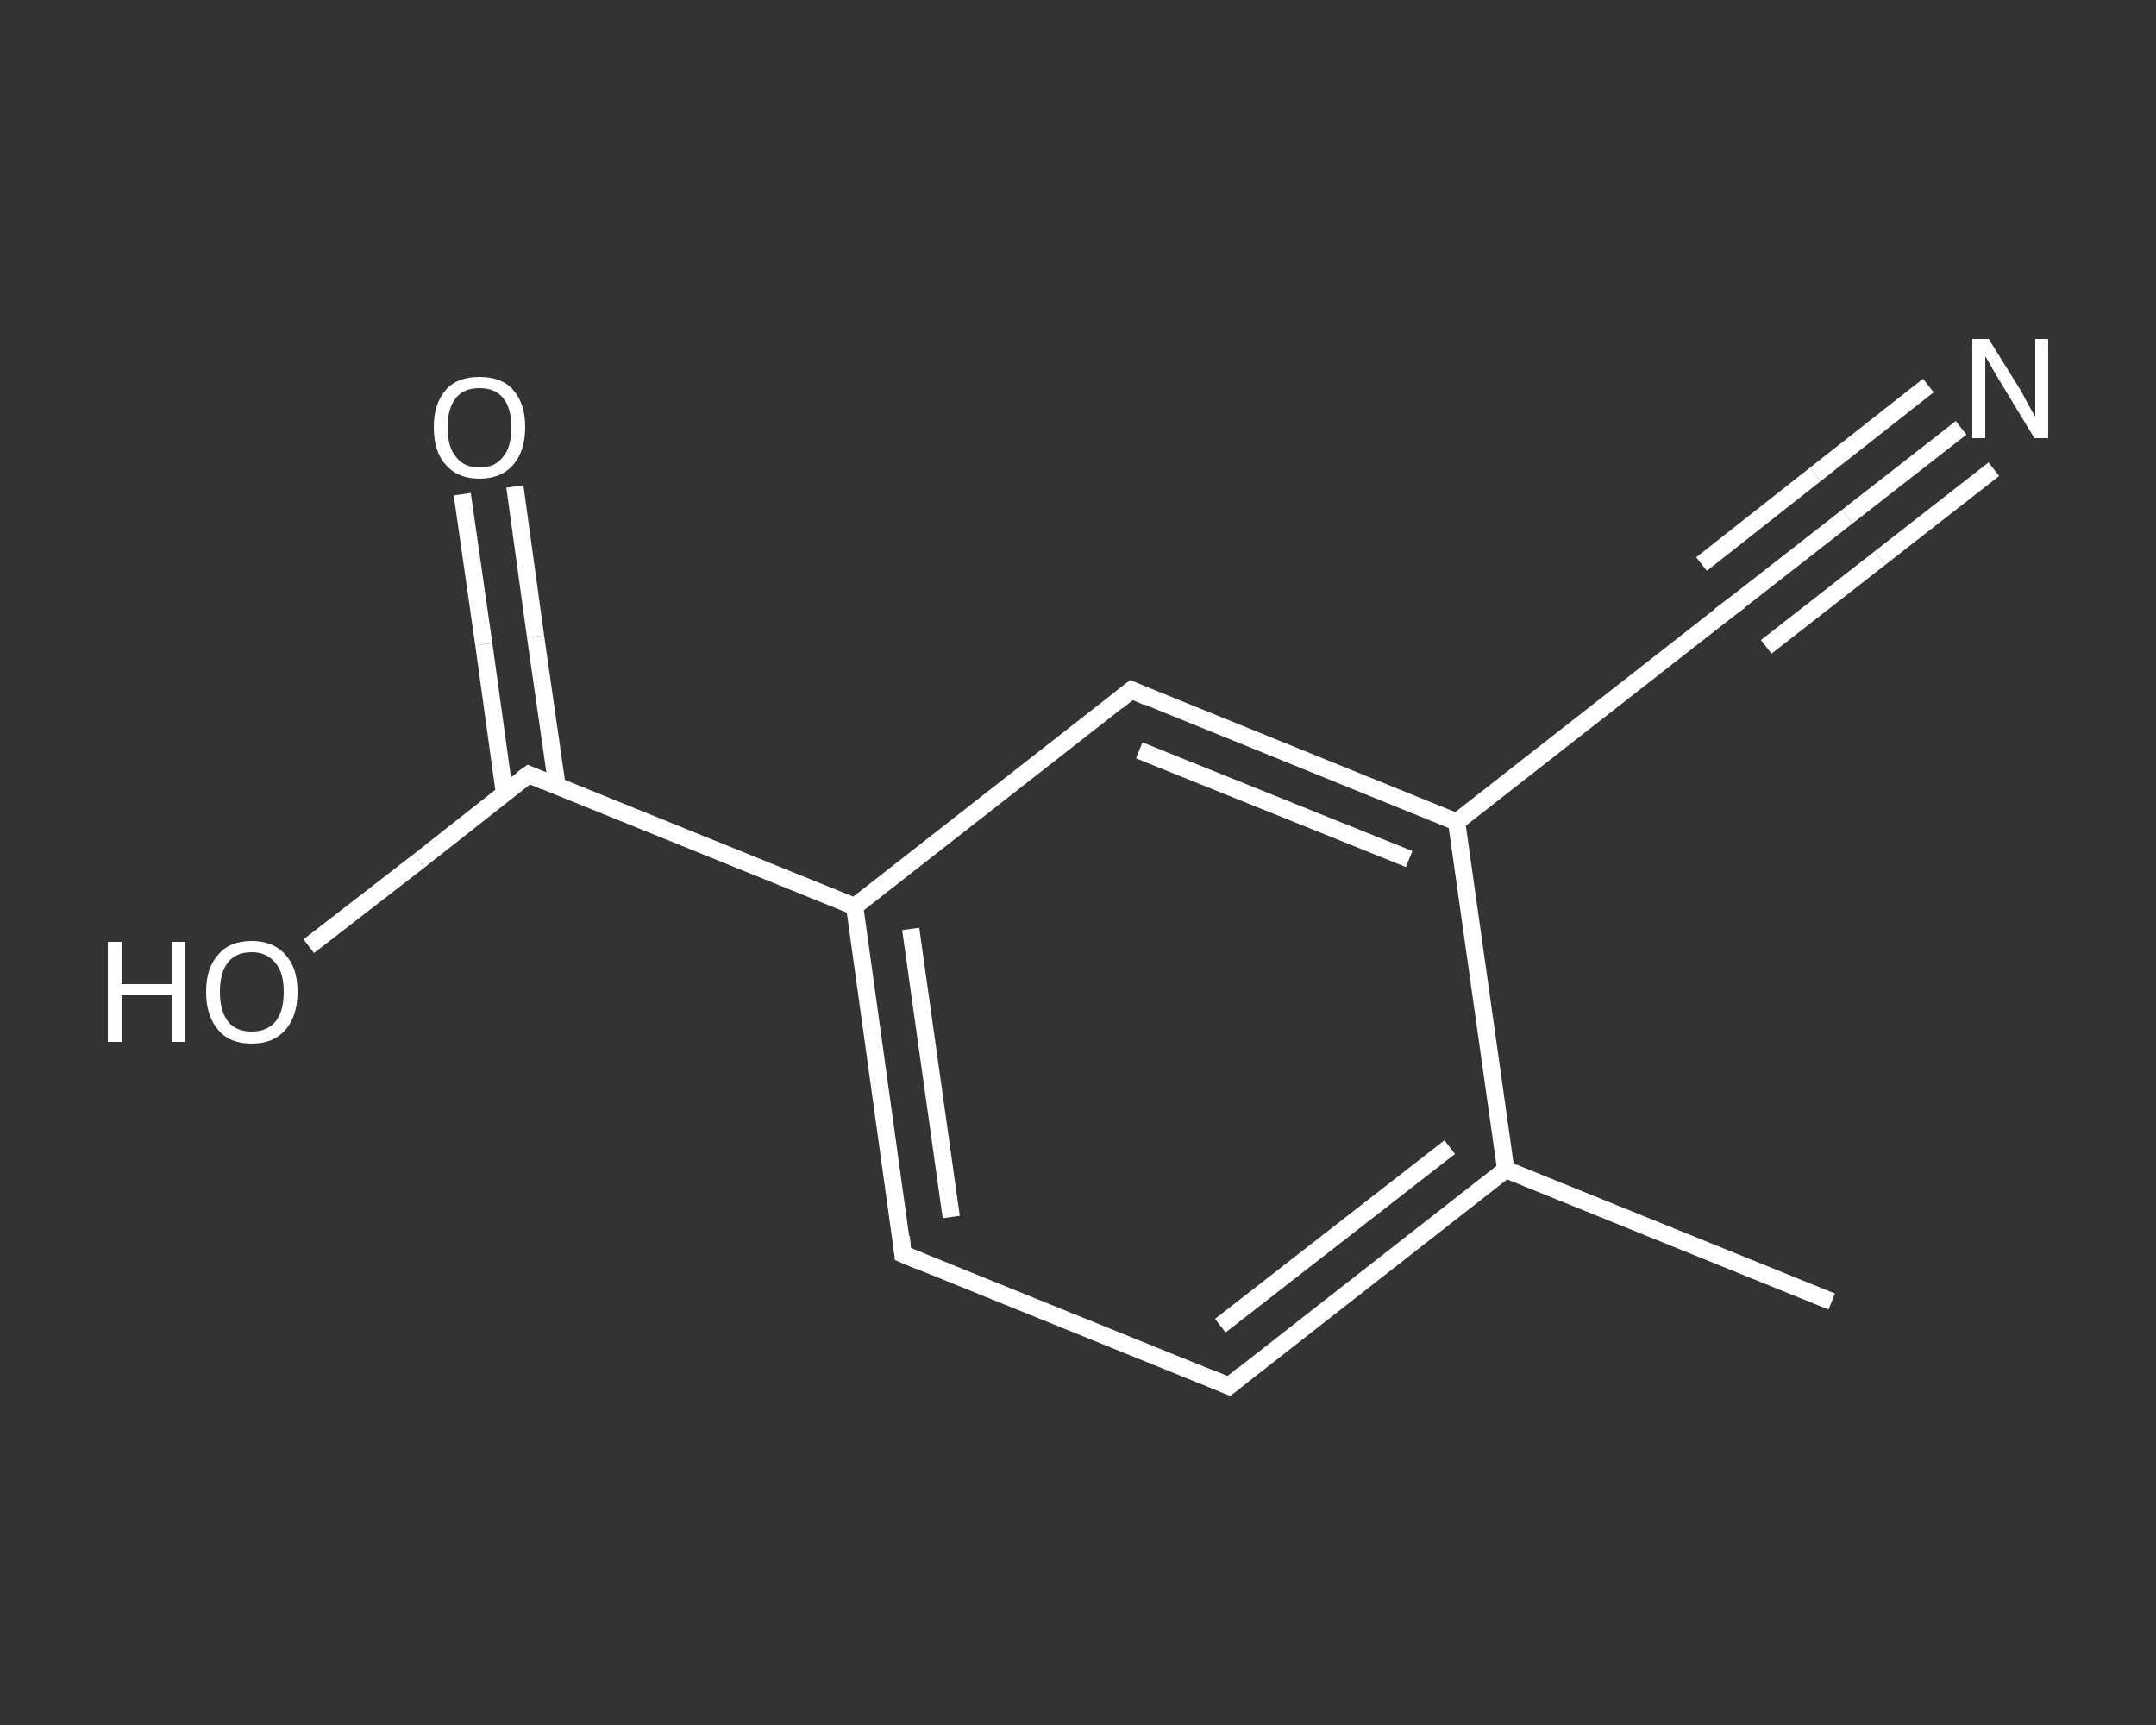 <?xml version='1.0' encoding='iso-8859-1'?>
<svg version='1.1' baseProfile='full'
              xmlns='http://www.w3.org/2000/svg'
                      xmlns:rdkit='http://www.rdkit.org/xml'
                      xmlns:xlink='http://www.w3.org/1999/xlink'
                  xml:space='preserve'
width='250px' height='200px' viewBox='0 0 250 200'>
<rect x="0" y="0" width="250" height="200" fill="#333333" stroke="none"/>
<!-- END OF HEADER -->
<rect style='opacity:1.0;fill:transparent;stroke:none' width='250.0' height='200.0' x='0.0' y='0.0'> </rect>
<path class='bond-0 atom-0 atom-1' d='M 212.4,150.9 L 174.6,135.6' style='fill:none;fill-rule:evenodd;stroke:#FFFFFF;stroke-width:2.0px;stroke-linecap:butt;stroke-linejoin:miter;stroke-opacity:1' />
<path class='bond-1 atom-1 atom-2' d='M 174.6,135.6 L 142.5,160.7' style='fill:none;fill-rule:evenodd;stroke:#FFFFFF;stroke-width:2.0px;stroke-linecap:butt;stroke-linejoin:miter;stroke-opacity:1' />
<path class='bond-1 atom-1 atom-2' d='M 168.1,133.0 L 141.5,153.7' style='fill:none;fill-rule:evenodd;stroke:#FFFFFF;stroke-width:2.0px;stroke-linecap:butt;stroke-linejoin:miter;stroke-opacity:1' />
<path class='bond-2 atom-2 atom-3' d='M 142.5,160.7 L 104.7,145.4' style='fill:none;fill-rule:evenodd;stroke:#FFFFFF;stroke-width:2.0px;stroke-linecap:butt;stroke-linejoin:miter;stroke-opacity:1' />
<path class='bond-3 atom-3 atom-4' d='M 104.7,145.4 L 99.1,105.1' style='fill:none;fill-rule:evenodd;stroke:#FFFFFF;stroke-width:2.0px;stroke-linecap:butt;stroke-linejoin:miter;stroke-opacity:1' />
<path class='bond-3 atom-3 atom-4' d='M 110.3,141.1 L 105.6,107.7' style='fill:none;fill-rule:evenodd;stroke:#FFFFFF;stroke-width:2.0px;stroke-linecap:butt;stroke-linejoin:miter;stroke-opacity:1' />
<path class='bond-4 atom-4 atom-5' d='M 99.1,105.1 L 61.3,89.8' style='fill:none;fill-rule:evenodd;stroke:#FFFFFF;stroke-width:2.0px;stroke-linecap:butt;stroke-linejoin:miter;stroke-opacity:1' />
<path class='bond-5 atom-5 atom-6' d='M 64.6,91.2 L 62.1,73.8' style='fill:none;fill-rule:evenodd;stroke:#FFFFFF;stroke-width:2.0px;stroke-linecap:butt;stroke-linejoin:miter;stroke-opacity:1' />
<path class='bond-5 atom-5 atom-6' d='M 62.1,73.8 L 59.7,56.4' style='fill:none;fill-rule:evenodd;stroke:#FFFFFF;stroke-width:2.0px;stroke-linecap:butt;stroke-linejoin:miter;stroke-opacity:1' />
<path class='bond-5 atom-5 atom-6' d='M 58.5,92.0 L 56.1,74.7' style='fill:none;fill-rule:evenodd;stroke:#FFFFFF;stroke-width:2.0px;stroke-linecap:butt;stroke-linejoin:miter;stroke-opacity:1' />
<path class='bond-5 atom-5 atom-6' d='M 56.1,74.7 L 53.6,57.3' style='fill:none;fill-rule:evenodd;stroke:#FFFFFF;stroke-width:2.0px;stroke-linecap:butt;stroke-linejoin:miter;stroke-opacity:1' />
<path class='bond-6 atom-5 atom-7' d='M 61.3,89.8 L 48.6,99.8' style='fill:none;fill-rule:evenodd;stroke:#FFFFFF;stroke-width:2.0px;stroke-linecap:butt;stroke-linejoin:miter;stroke-opacity:1' />
<path class='bond-6 atom-5 atom-7' d='M 48.6,99.8 L 35.8,109.7' style='fill:none;fill-rule:evenodd;stroke:#FFFFFF;stroke-width:2.0px;stroke-linecap:butt;stroke-linejoin:miter;stroke-opacity:1' />
<path class='bond-7 atom-4 atom-8' d='M 99.1,105.1 L 131.2,80.0' style='fill:none;fill-rule:evenodd;stroke:#FFFFFF;stroke-width:2.0px;stroke-linecap:butt;stroke-linejoin:miter;stroke-opacity:1' />
<path class='bond-8 atom-8 atom-9' d='M 131.2,80.0 L 168.9,95.3' style='fill:none;fill-rule:evenodd;stroke:#FFFFFF;stroke-width:2.0px;stroke-linecap:butt;stroke-linejoin:miter;stroke-opacity:1' />
<path class='bond-8 atom-8 atom-9' d='M 132.1,87.0 L 163.4,99.6' style='fill:none;fill-rule:evenodd;stroke:#FFFFFF;stroke-width:2.0px;stroke-linecap:butt;stroke-linejoin:miter;stroke-opacity:1' />
<path class='bond-9 atom-9 atom-10' d='M 168.9,95.3 L 201.0,70.2' style='fill:none;fill-rule:evenodd;stroke:#FFFFFF;stroke-width:2.0px;stroke-linecap:butt;stroke-linejoin:miter;stroke-opacity:1' />
<path class='bond-10 atom-10 atom-11' d='M 201.0,70.2 L 214.2,59.9' style='fill:none;fill-rule:evenodd;stroke:#FFFFFF;stroke-width:2.0px;stroke-linecap:butt;stroke-linejoin:miter;stroke-opacity:1' />
<path class='bond-10 atom-10 atom-11' d='M 214.2,59.9 L 227.4,49.6' style='fill:none;fill-rule:evenodd;stroke:#FFFFFF;stroke-width:2.0px;stroke-linecap:butt;stroke-linejoin:miter;stroke-opacity:1' />
<path class='bond-10 atom-10 atom-11' d='M 197.3,65.4 L 210.5,55.0' style='fill:none;fill-rule:evenodd;stroke:#FFFFFF;stroke-width:2.0px;stroke-linecap:butt;stroke-linejoin:miter;stroke-opacity:1' />
<path class='bond-10 atom-10 atom-11' d='M 210.5,55.0 L 223.6,44.7' style='fill:none;fill-rule:evenodd;stroke:#FFFFFF;stroke-width:2.0px;stroke-linecap:butt;stroke-linejoin:miter;stroke-opacity:1' />
<path class='bond-10 atom-10 atom-11' d='M 204.8,75.0 L 218.0,64.7' style='fill:none;fill-rule:evenodd;stroke:#FFFFFF;stroke-width:2.0px;stroke-linecap:butt;stroke-linejoin:miter;stroke-opacity:1' />
<path class='bond-10 atom-10 atom-11' d='M 218.0,64.7 L 231.2,54.4' style='fill:none;fill-rule:evenodd;stroke:#FFFFFF;stroke-width:2.0px;stroke-linecap:butt;stroke-linejoin:miter;stroke-opacity:1' />
<path class='bond-11 atom-9 atom-1' d='M 168.9,95.3 L 174.6,135.6' style='fill:none;fill-rule:evenodd;stroke:#FFFFFF;stroke-width:2.0px;stroke-linecap:butt;stroke-linejoin:miter;stroke-opacity:1' />
<path d='M 144.1,159.4 L 142.5,160.7 L 140.6,159.9' style='fill:none;stroke:#FFFFFF;stroke-width:2.0px;stroke-linecap:butt;stroke-linejoin:miter;stroke-opacity:1;' />
<path d='M 106.6,146.2 L 104.7,145.4 L 104.5,143.4' style='fill:none;stroke:#FFFFFF;stroke-width:2.0px;stroke-linecap:butt;stroke-linejoin:miter;stroke-opacity:1;' />
<path d='M 63.2,90.6 L 61.3,89.8 L 60.6,90.3' style='fill:none;stroke:#FFFFFF;stroke-width:2.0px;stroke-linecap:butt;stroke-linejoin:miter;stroke-opacity:1;' />
<path d='M 129.6,81.3 L 131.2,80.0 L 133.0,80.8' style='fill:none;stroke:#FFFFFF;stroke-width:2.0px;stroke-linecap:butt;stroke-linejoin:miter;stroke-opacity:1;' />
<path d='M 199.4,71.4 L 201.0,70.2 L 201.7,69.7' style='fill:none;stroke:#FFFFFF;stroke-width:2.0px;stroke-linecap:butt;stroke-linejoin:miter;stroke-opacity:1;' />
<path class='atom-6' d='M 50.3 49.5
Q 50.3 46.8, 51.7 45.2
Q 53.0 43.7, 55.6 43.7
Q 58.2 43.7, 59.5 45.2
Q 60.9 46.8, 60.9 49.5
Q 60.9 52.3, 59.5 53.9
Q 58.1 55.5, 55.6 55.5
Q 53.1 55.5, 51.7 53.9
Q 50.3 52.4, 50.3 49.5
M 55.6 54.2
Q 57.4 54.2, 58.3 53.0
Q 59.3 51.9, 59.3 49.5
Q 59.3 47.3, 58.3 46.1
Q 57.4 45.0, 55.6 45.0
Q 53.8 45.0, 52.9 46.1
Q 51.9 47.3, 51.9 49.5
Q 51.9 51.9, 52.9 53.0
Q 53.8 54.2, 55.6 54.2
' fill='#FFFFFF'/>
<path class='atom-7' d='M 12.5 109.2
L 14.1 109.2
L 14.1 114.1
L 20.0 114.1
L 20.0 109.2
L 21.5 109.2
L 21.5 120.8
L 20.0 120.8
L 20.0 115.4
L 14.1 115.4
L 14.1 120.8
L 12.5 120.8
L 12.5 109.2
' fill='#FFFFFF'/>
<path class='atom-7' d='M 23.9 115.0
Q 23.9 112.2, 25.3 110.7
Q 26.6 109.1, 29.2 109.1
Q 31.7 109.1, 33.1 110.7
Q 34.5 112.2, 34.5 115.0
Q 34.5 117.8, 33.1 119.4
Q 31.7 121.0, 29.2 121.0
Q 26.6 121.0, 25.3 119.4
Q 23.9 117.8, 23.9 115.0
M 29.2 119.6
Q 30.9 119.6, 31.9 118.5
Q 32.9 117.3, 32.9 115.0
Q 32.9 112.7, 31.9 111.6
Q 30.9 110.4, 29.2 110.4
Q 27.4 110.4, 26.5 111.5
Q 25.5 112.7, 25.5 115.0
Q 25.5 117.3, 26.5 118.5
Q 27.4 119.6, 29.2 119.6
' fill='#FFFFFF'/>
<path class='atom-11' d='M 230.6 39.3
L 234.4 45.4
Q 234.7 46.0, 235.3 47.1
Q 235.9 48.2, 236.0 48.3
L 236.0 39.3
L 237.5 39.3
L 237.5 50.8
L 235.9 50.8
L 231.9 44.2
Q 231.4 43.4, 230.9 42.5
Q 230.4 41.6, 230.2 41.3
L 230.2 50.8
L 228.7 50.8
L 228.7 39.3
L 230.6 39.3
' fill='#FFFFFF'/>
</svg>

